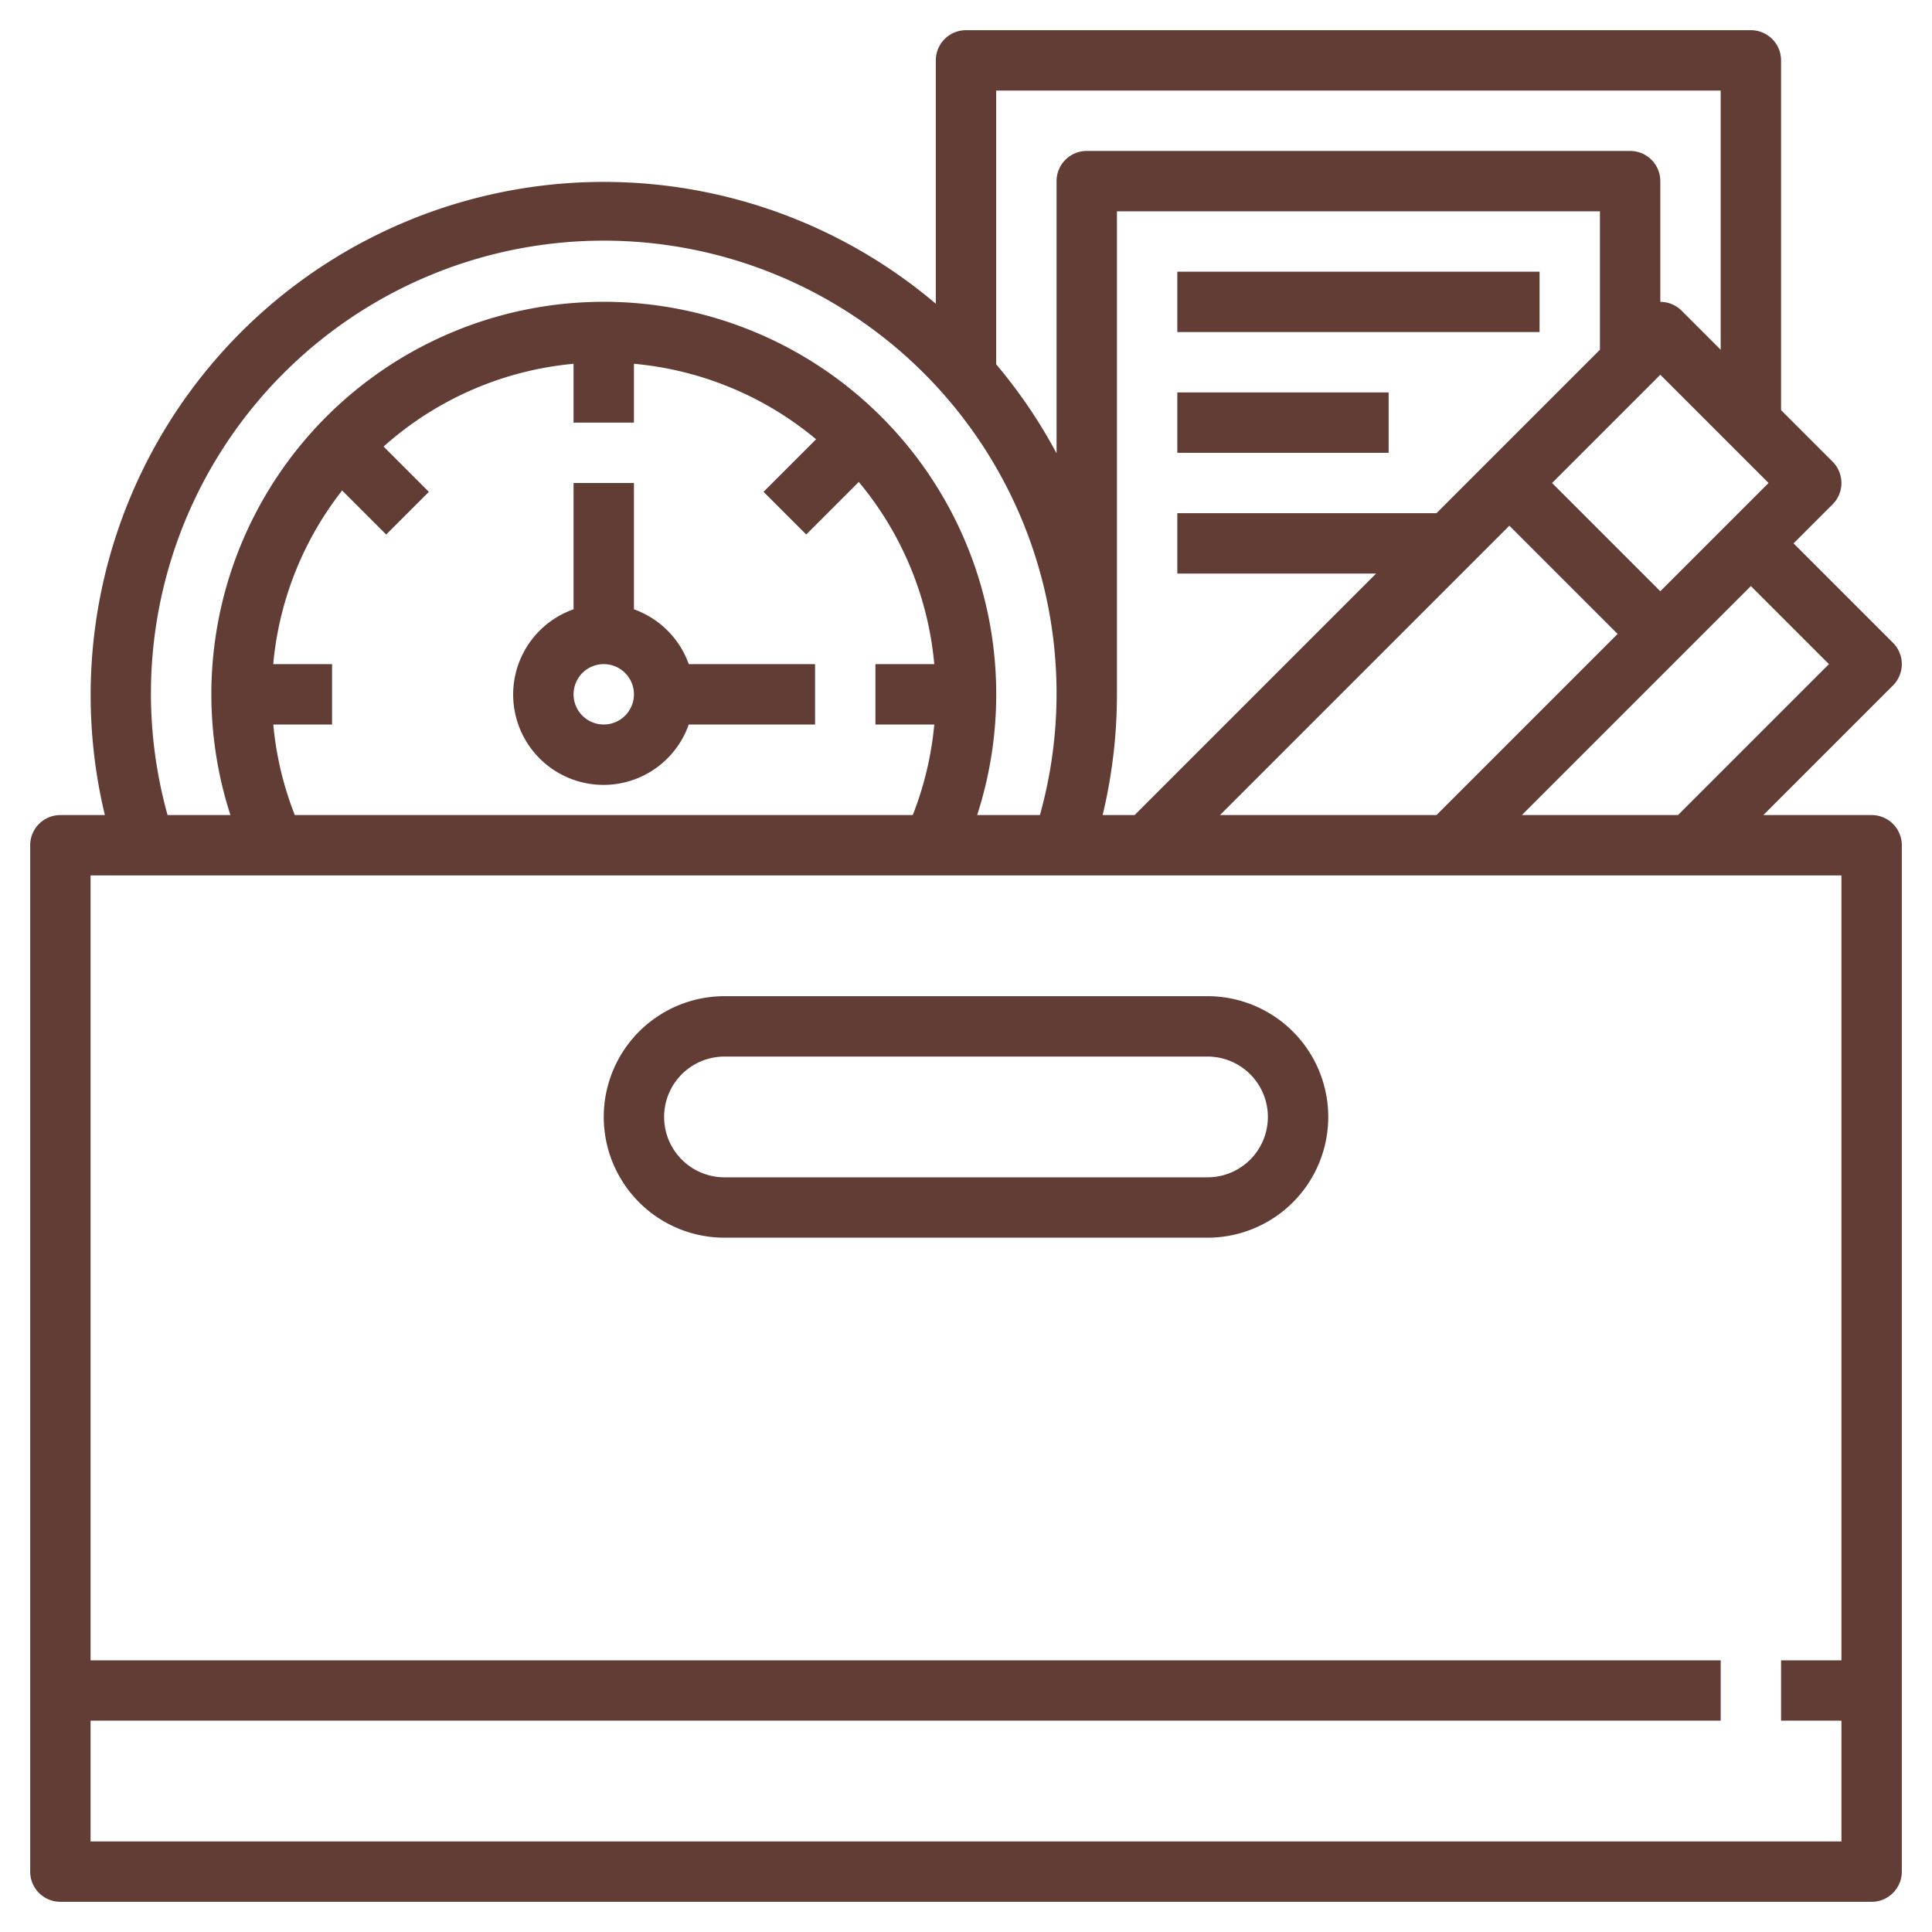 <!-- icon666.com - MILLIONS vector ICONS FREE --><svg xmlns="http://www.w3.org/2000/svg" id="Layer_3" data-name="Layer 3" viewBox="0 0 64 64"><path d="M24,41H40a4,4,0,0,0,0-8H24a4,4,0,0,0,0,8Zm0-6H40a2,2,0,0,1,0,4H24a2,2,0,0,1,0-4Z" fill="#000000" style="fill: rgb(98, 61, 53);"></path><path d="M21,20.184V16H19v4.184A2.993,2.993,0,1,0,22.816,24H27V22H22.816A3,3,0,0,0,21,20.184ZM20,24a1,1,0,1,1,1-1A1,1,0,0,1,20,24Z" fill="#000000" style="fill: rgb(98, 61, 53);"></path><path d="M62.707,21.293,59.414,18l1.293-1.293a1,1,0,0,0,0-1.414L59,13.586V2a1,1,0,0,0-1-1H32a1,1,0,0,0-1,1v8.062A17,17,0,0,0,3.474,27H2a1,1,0,0,0-1,1V62a1,1,0,0,0,1,1H62a1,1,0,0,0,1-1V28a1,1,0,0,0-1-1H58.414l4.293-4.293A1,1,0,0,0,62.707,21.293ZM40.414,27,50,17.414,53.586,21l-6,6ZM53,11.586,47.586,17H39v2h6.586l-8,8h-1.06A17.07,17.07,0,0,0,37,23V7H53Zm2,8L51.414,16,55,12.414,58.586,16ZM57,3v8.586l-1.293-1.293A1,1,0,0,0,55,10V6a1,1,0,0,0-1-1H36a1,1,0,0,0-1,1v9.017a17.053,17.053,0,0,0-2-2.949V3ZM5,23a15,15,0,1,1,29.449,4H32.37A13,13,0,1,0,7.633,27H5.551A15.023,15.023,0,0,1,5,23Zm4.766,4a10.855,10.855,0,0,1-.713-3H11V22H9.051a10.928,10.928,0,0,1,2.283-5.752l1.459,1.459,1.414-1.414-1.5-1.5A10.943,10.943,0,0,1,19,12.051V14h2V12.051a10.946,10.946,0,0,1,6.034,2.5l-1.741,1.741,1.414,1.414,1.741-1.741A10.946,10.946,0,0,1,30.949,22H29v2h1.949a10.872,10.872,0,0,1-.713,3ZM61,55H59v2h2v4H3V57H57V55H3V29H61ZM55.586,27H50.414L58,19.414,60.586,22Z" fill="#000000" style="fill: rgb(98, 61, 53);"></path><rect x="39" y="9" width="12" height="2" fill="#000000" style="fill: rgb(98, 61, 53);"></rect><rect x="39" y="13" width="7" height="2" fill="#000000" style="fill: rgb(98, 61, 53);"></rect></svg>